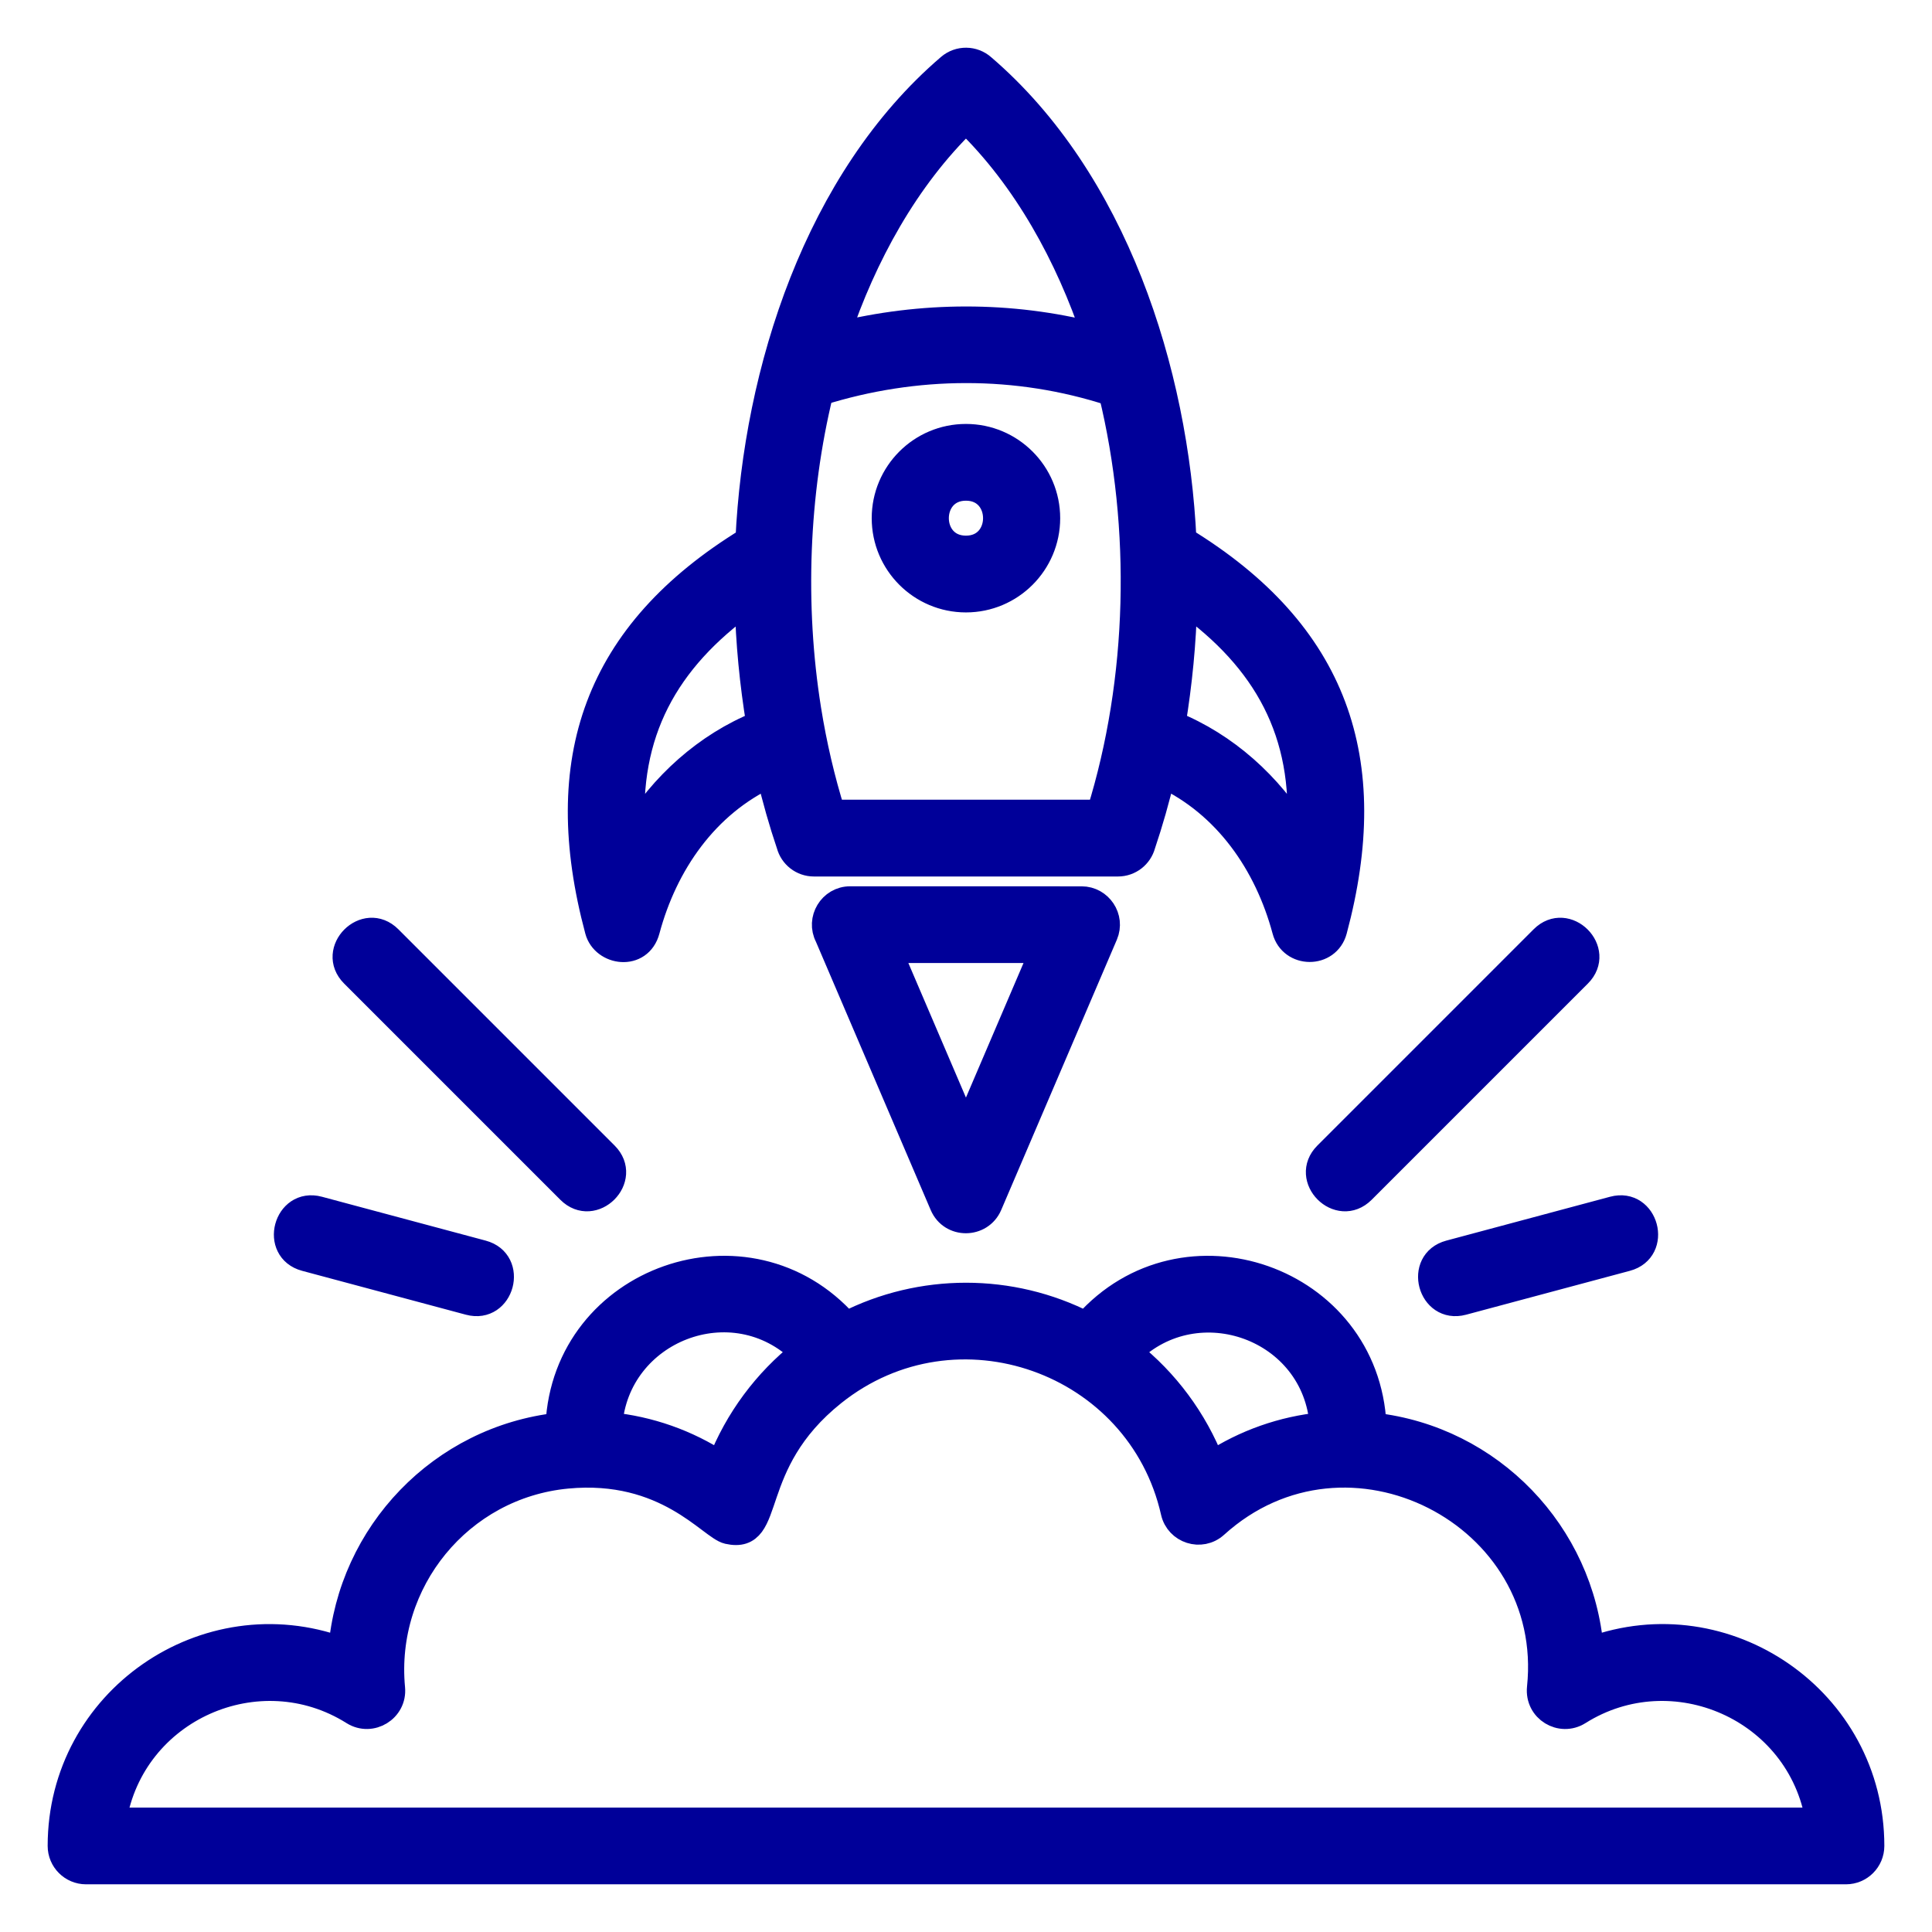 <svg width="76" height="76" viewBox="0 0 76 76" fill="none" xmlns="http://www.w3.org/2000/svg">
<path fill-rule="evenodd" clip-rule="evenodd" d="M63.466 47.56C64.748 47.217 65.269 49.165 63.986 49.508L57.544 51.234C56.262 51.577 55.74 49.629 57.023 49.286L63.466 47.56ZM53.604 46.843L62.11 38.337C63.05 37.397 61.623 35.969 60.683 36.909L52.176 45.416C51.237 46.355 52.664 47.783 53.604 46.843ZM12.014 49.508C10.731 49.166 11.252 47.217 12.534 47.56L18.977 49.286C20.26 49.629 19.738 51.577 18.456 51.234L12.014 49.508ZM23.824 45.416L15.317 36.909C14.377 35.969 12.95 37.397 13.89 38.337L22.396 46.843C23.336 47.783 24.764 46.355 23.824 45.416ZM21.959 56.072C17.361 56.585 13.784 60.321 13.415 64.891C8.093 62.945 2.375 66.879 2.375 72.614C2.375 73.172 2.827 73.624 3.385 73.624H72.615C73.173 73.624 73.625 73.172 73.625 72.614C73.625 66.87 67.891 62.943 62.585 64.891C62.216 60.321 58.639 56.585 54.041 56.072C53.773 50.273 46.552 47.747 42.715 52.091C39.761 50.582 36.239 50.582 33.285 52.091C29.447 47.746 22.227 50.274 21.959 56.072ZM23.983 56.053C24.25 52.315 28.833 50.505 31.563 53.198C30.129 54.33 28.998 55.846 28.323 57.579C27.028 56.732 25.539 56.205 23.983 56.053ZM44.437 53.198C47.104 50.568 51.745 52.229 52.017 56.053C50.461 56.205 48.972 56.732 47.677 57.579C47.003 55.849 45.87 54.328 44.437 53.198ZM31.042 33.231C30.744 32.349 30.482 31.433 30.261 30.488C27.763 31.648 26.158 33.982 25.457 36.594C25.166 37.697 23.747 37.493 23.508 36.598C21.716 29.909 23.447 24.896 29.43 21.237C29.743 14.582 32.151 7.064 37.343 2.619C37.729 2.288 38.294 2.301 38.664 2.629C43.848 7.075 46.252 14.584 46.566 21.234C52.552 24.893 54.285 29.906 52.492 36.598C52.225 37.597 50.804 37.583 50.543 36.594C49.841 33.98 48.235 31.645 45.735 30.486C45.514 31.432 45.252 32.348 44.954 33.231C44.838 33.662 44.445 33.979 43.978 33.979H32.017C31.55 33.979 31.157 33.662 31.042 33.231ZM29.856 28.47C29.594 26.871 29.439 25.285 29.401 23.664C26.186 25.968 24.61 28.84 24.882 32.799C26.035 30.886 27.775 29.308 29.856 28.47ZM31.803 27.908C32.028 29.313 32.346 30.669 32.748 31.959H43.248C44.872 26.739 45.005 20.761 43.718 15.472C39.998 14.258 36.011 14.286 32.283 15.451C31.315 19.416 31.148 23.81 31.803 27.908ZM32.941 13.175C36.256 12.355 39.747 12.341 43.059 13.187C42.019 10.089 40.36 7.028 37.998 4.745C35.639 7.025 33.98 10.082 32.941 13.175ZM46.595 23.661C46.557 25.283 46.401 26.868 46.14 28.468C48.223 29.305 49.965 30.885 51.118 32.799C51.39 28.838 49.813 25.965 46.595 23.661ZM37.998 44.447L41.02 37.383H34.975L37.998 44.447ZM38.925 47.402C38.581 48.208 37.421 48.225 37.071 47.402L32.551 36.837C32.207 36.175 32.685 35.364 33.447 35.364L42.548 35.366C43.26 35.365 43.759 36.1 43.475 36.768L38.925 47.402ZM37.998 17.177C36.227 17.177 34.791 18.613 34.791 20.384C34.791 22.154 36.227 23.591 37.998 23.591C39.769 23.591 41.205 22.154 41.205 20.384C41.205 18.613 39.768 17.177 37.998 17.177ZM37.998 19.196C36.434 19.196 36.434 21.571 37.998 21.571C39.562 21.571 39.562 19.196 37.998 19.196ZM4.476 71.605H71.524C70.804 67.207 65.809 65.026 62.103 67.359C61.404 67.799 60.477 67.254 60.567 66.39C61.282 59.561 53.006 55.303 47.817 60.004C47.245 60.521 46.33 60.225 46.161 59.479C44.818 53.526 37.62 50.946 32.787 54.799C29.25 57.619 30.491 60.657 28.637 60.24C27.953 60.087 26.213 57.688 22.305 58.059C18.098 58.459 15.037 62.219 15.435 66.412C15.514 67.245 14.599 67.8 13.897 67.359C10.188 65.026 5.196 67.209 4.476 71.605Z" fill="#000099" stroke="#000099"/>
</svg>
